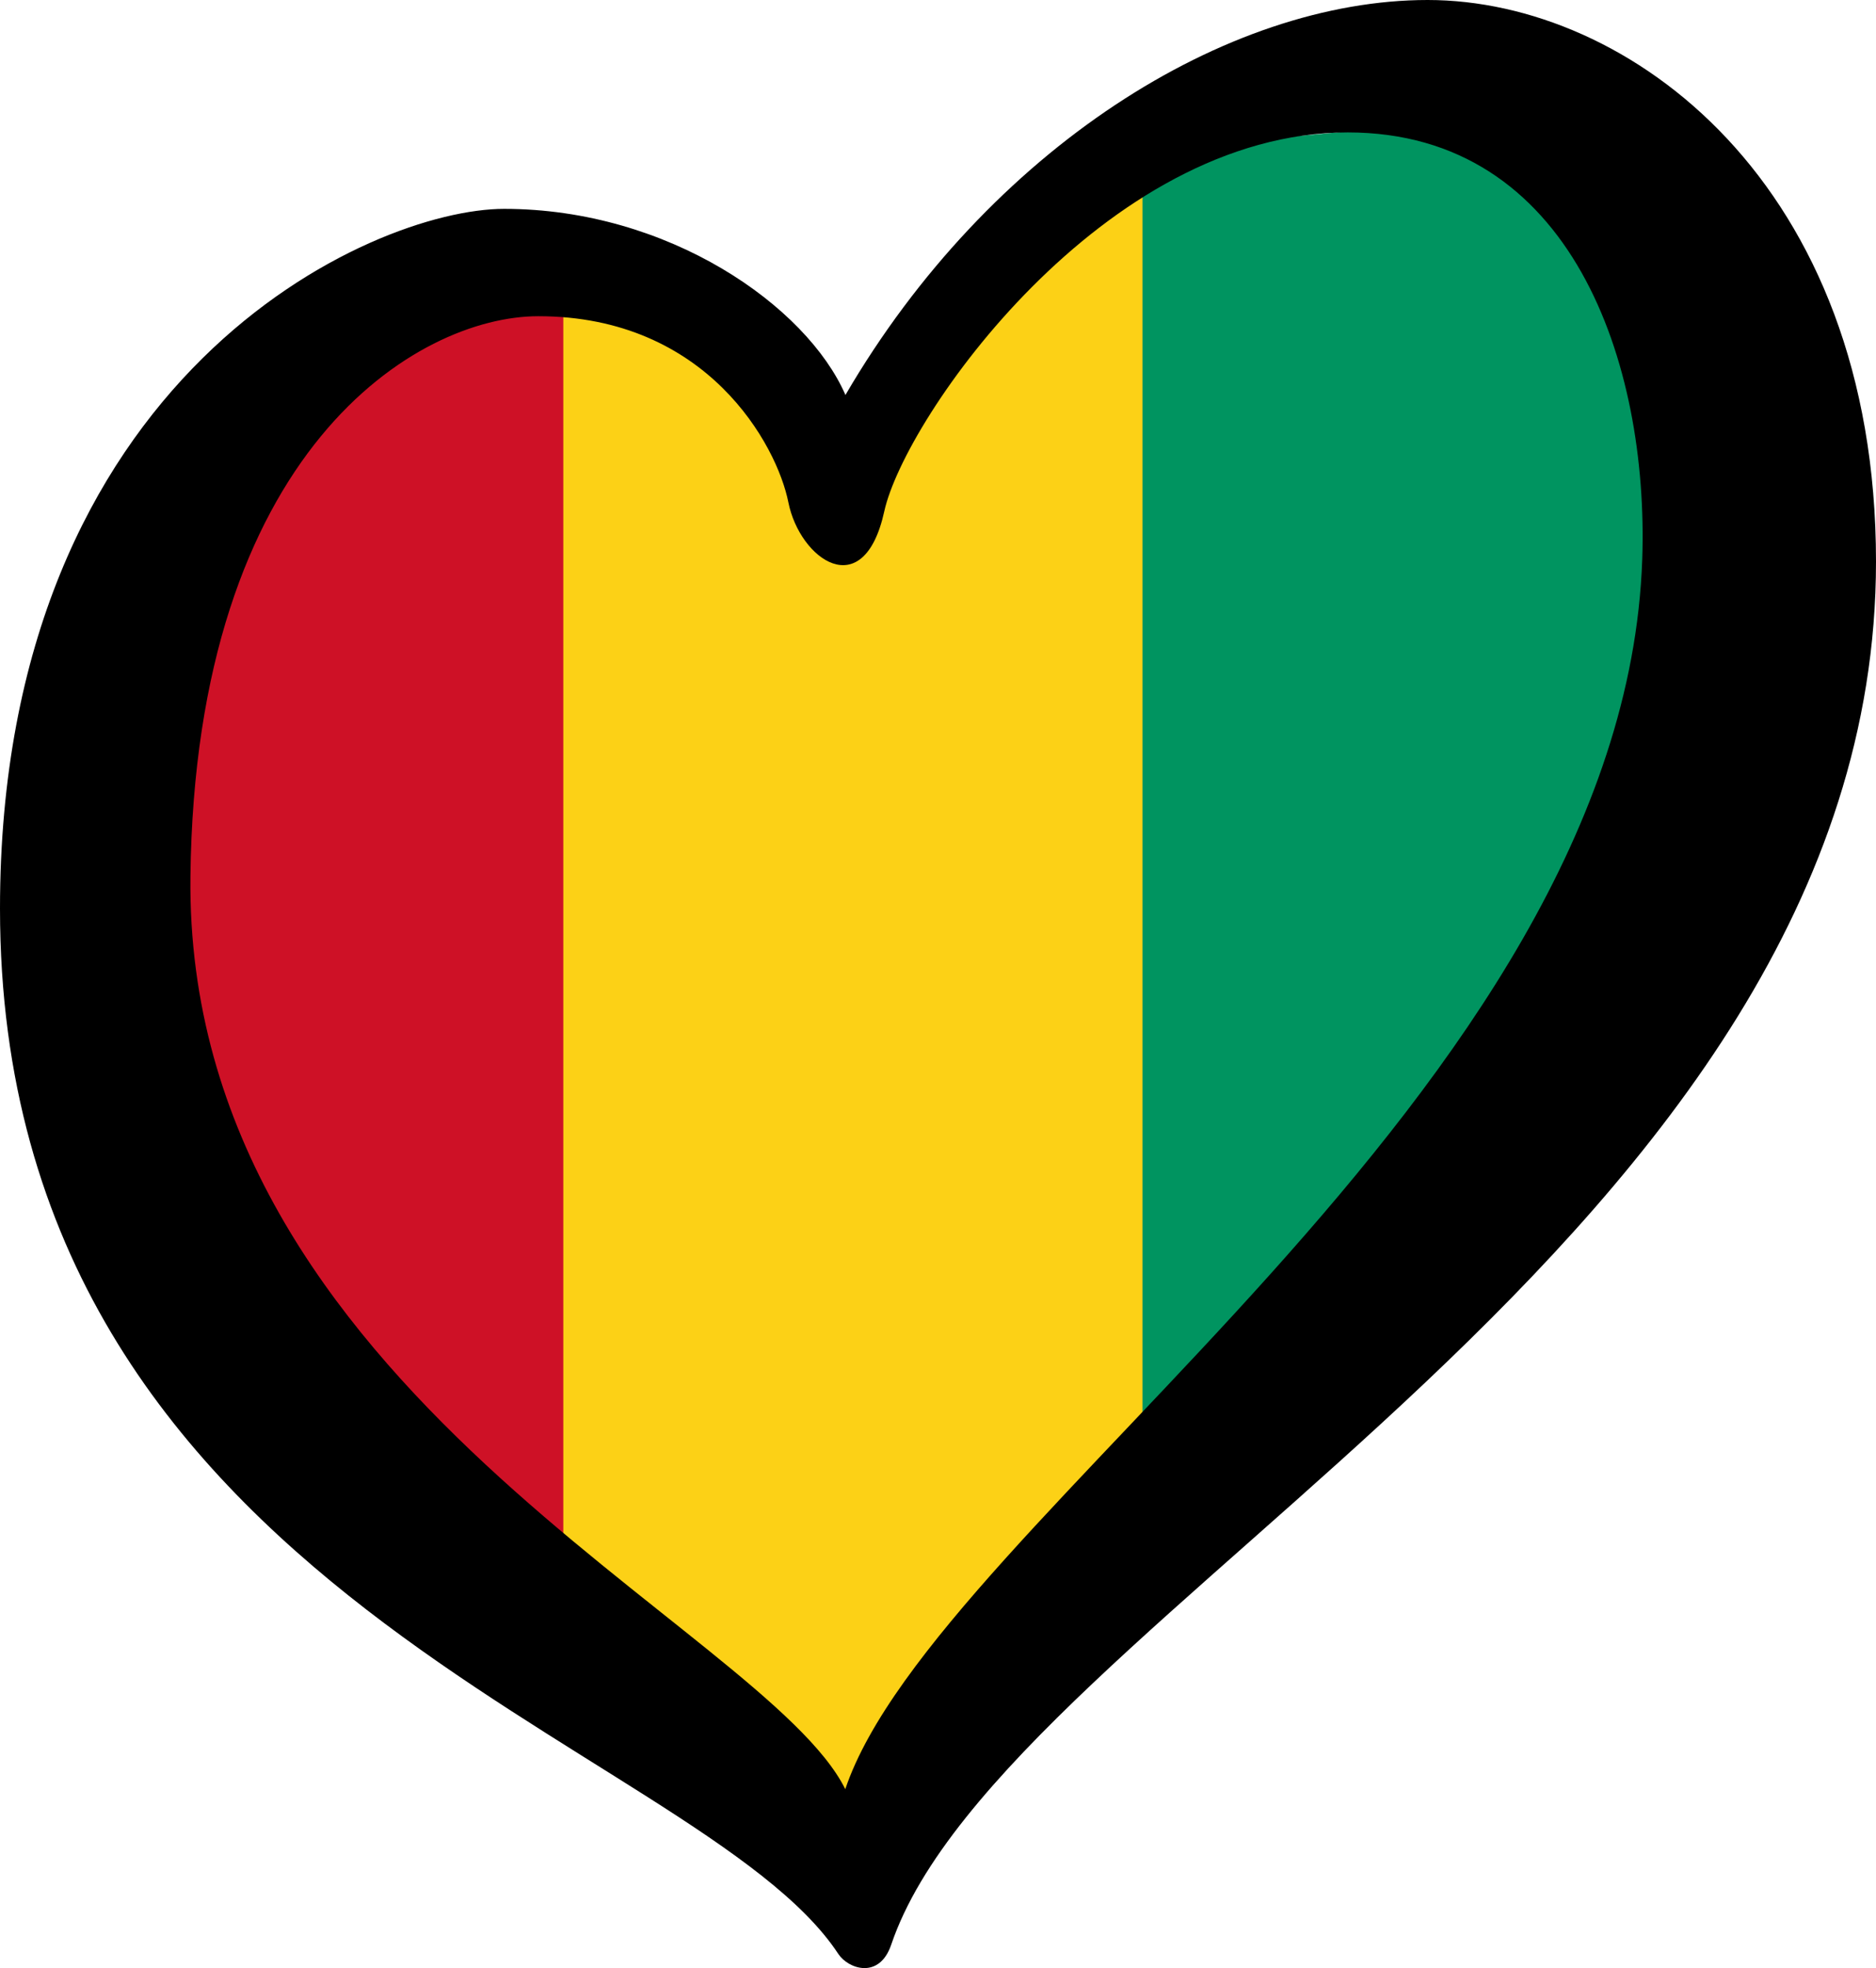 <?xml version="1.0" encoding="UTF-8" standalone="no"?>
<!-- Created with Inkscape (http://www.inkscape.org/) -->

<svg
   width="125.33"
   height="131.453"
   viewBox="0 0 33.16 34.78"
   version="1.1"
   id="svg1063"
   xmlns:xlink="http://www.w3.org/1999/xlink"
   xmlns="http://www.w3.org/2000/svg"
   xmlns:svg="http://www.w3.org/2000/svg">
  <defs
     id="defs1060">
    <g
       id="b"
       fill="#1eb53a">
      <g
         id="s">
        <g
           id="t">
          <g
             id="c">
            <path
               id="h"
               d="M0,-20V0H20"
               transform="rotate(30,0,-20)" />
            <use
               xlink:href="#h"
               transform="scale(-1,1)"
               id="use11" />
          </g>
          <use
             xlink:href="#c"
             transform="rotate(120)"
             id="use13" />
          <use
             xlink:href="#c"
             transform="rotate(240)"
             id="use15" />
        </g>
        <use
           xlink:href="#t"
           transform="rotate(180)"
           id="use17" />
      </g>
      <use
         xlink:href="#s"
         fill="#ce1126"
         transform="scale(0.82)"
         id="use19" />
    </g>
    <use
       id="star"
       xlink:href="#b"
       x="250"
       y="106" />
    <g
       id="petal">
      <line
         x1="0"
         y1="0"
         x2="25"
         y2="0"
         stroke="gold"
         stroke-width="2"
         id="line7" />
      <circle
         cx="25"
         cy="0"
         r="5"
         fill="gold"
         id="circle9" />
    </g>
    <pattern
       y="0"
       x="0"
       height="6"
       width="6"
       patternUnits="userSpaceOnUse"
       id="EMFhbasepattern" />
    <g
       id="petal-7">
      <line
         x1="0"
         y1="0"
         x2="25"
         y2="0"
         stroke="gold"
         stroke-width="2"
         id="line7-0" />
      <circle
         cx="25"
         cy="0"
         r="5"
         fill="gold"
         id="circle9-1" />
    </g>
    <pattern
       y="0"
       x="0"
       height="6"
       width="6"
       patternUnits="userSpaceOnUse"
       id="EMFhbasepattern-2" />
  </defs>
  <g
     id="layer1">
    <path
       d="M 20.055,2.665 29.31,1.823 V 16.548 l -9.256,10.378 z"
       fill="#e23"
       id="path4"
       style="fill:#009460;fill-opacity:1;stroke-width:0.14" />
    <path
       d="M 9.817,4.768 15.006,7.994 20.195,2.524 v 24.963 l -5.189,5.469 -5.189,-3.506 z"
       fill="#fe4"
       id="path6"
       style="fill:#fcd116;fill-opacity:1;stroke-width:0.14" />
    <path
       d="M 3.927,7.433 9.957,4.768 V 29.17 L 1.543,20.335 Z"
       fill="#111"
       id="path8"
       style="fill:#ce1126;fill-opacity:1;stroke-width:0.14" />
    <path
       d="M 3.366,15.493 C 3.451,7.949 7.377,5.588 9.515,5.588 c 2.986,0 4.219,2.279 4.42,3.289 0.201,1.008 1.331,1.815 1.695,0.161 0.363,-1.654 3.876,-6.698 8.193,-6.698 3.954,0 5.323,4.077 5.205,7.545 C 28.703,19.325 16.541,26.86 14.941,31.618 13.515,28.736 3.266,24.571 3.366,15.493 Z M 25.235,0 C 21.684,0 17.485,2.622 14.944,6.98 14.258,5.406 11.815,3.691 8.91,3.691 6.569,3.691 0,6.616 0,16.057 0,28.242 12.327,30.744 14.819,34.531 14.991,34.792 15.542,34.988 15.753,34.366 17.741,28.498 33.16,21.867 33.16,9.925 33.16,3.228 28.785,0 25.235,0 Z"
       id="path10"
       style="stroke-width:0.14" />
  </g>
</svg>
